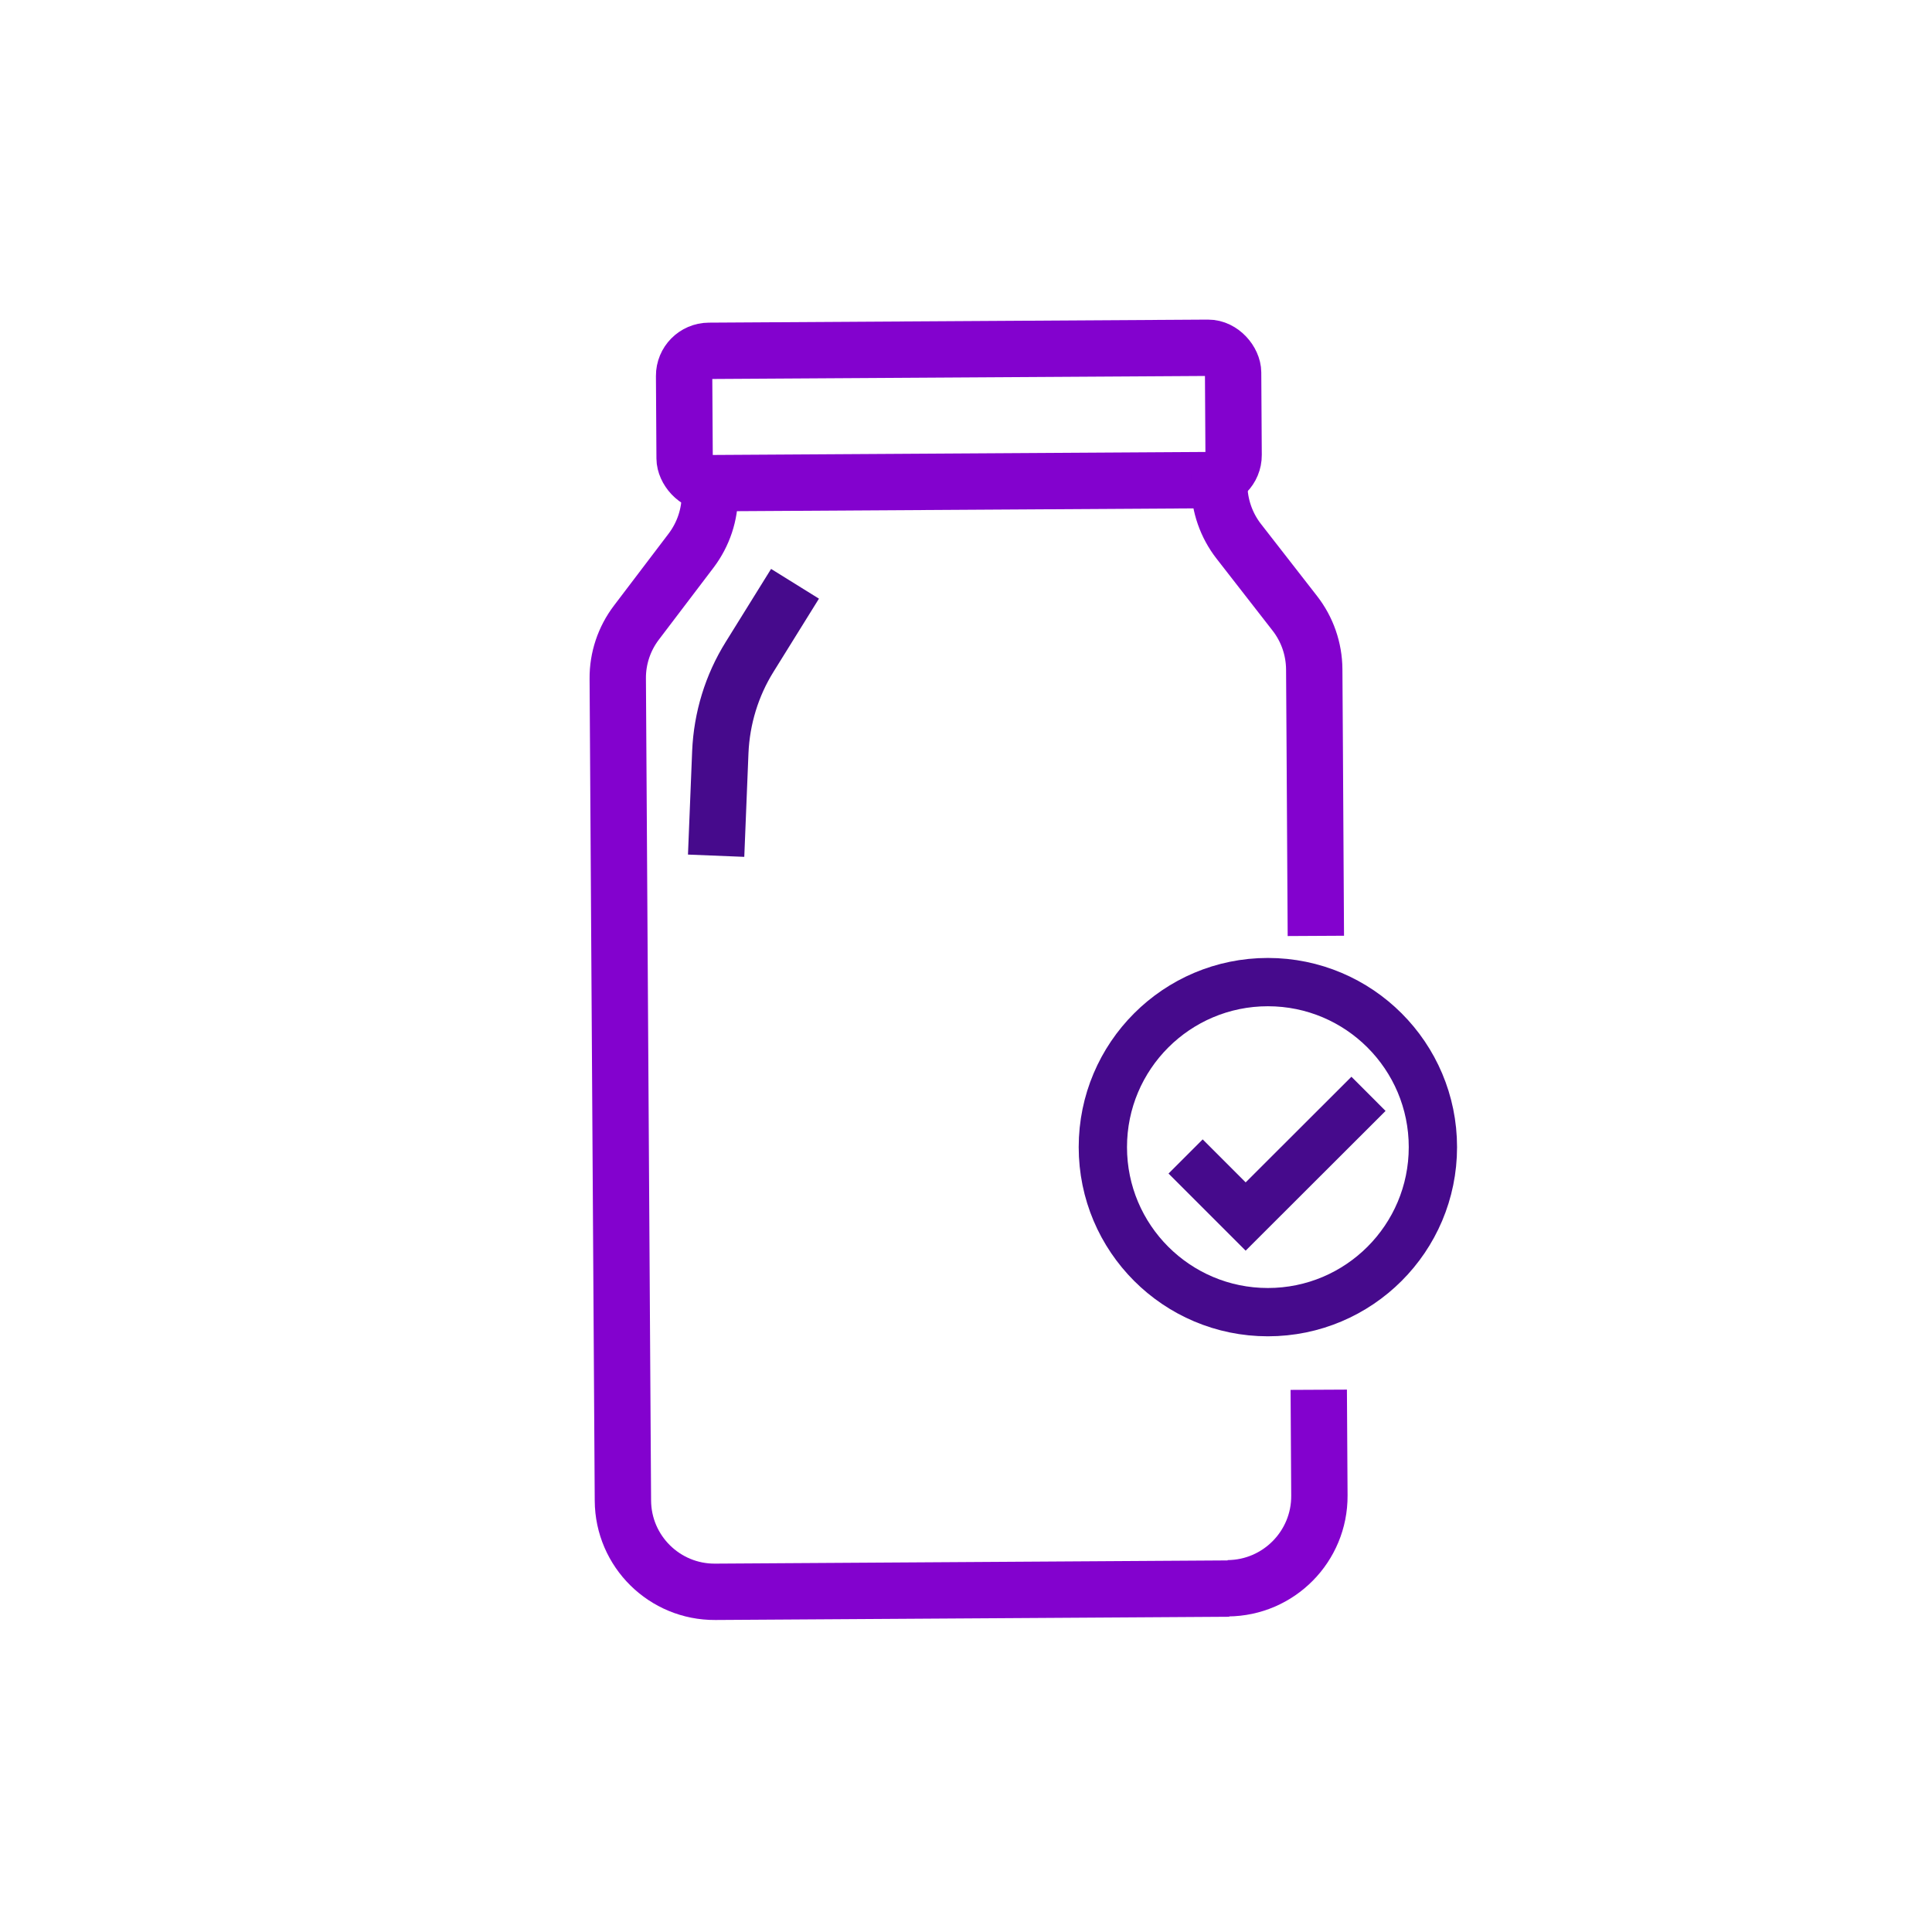 <?xml version="1.0" encoding="UTF-8"?>
<svg id="Layer_1" data-name="Layer 1" xmlns="http://www.w3.org/2000/svg" viewBox="0 0 120 120">
  <defs>
    <style>
      .cls-1 {
        stroke: #8302ce;
      }

      .cls-1, .cls-2, .cls-3 {
        fill: none;
        stroke-miterlimit: 10;
      }

      .cls-1, .cls-3 {
        stroke-width: 3.5px;
      }

      .cls-2 {
        stroke-width: 3px;
      }

      .cls-2, .cls-3 {
        stroke: #460a8c;
      }
    </style>
  </defs>
  <polyline class="cls-2" points="73.64 71.83 77.37 75.56 85 67.94"/>
  <g>
    <rect class="cls-1" x="42.51" y="21.69" width="34.1" height="8.22" rx="1.55" ry="1.55" transform="translate(-.16 .37) rotate(-.35)"/>
    <path class="cls-1" d="m44.09,30.01v.69c.01,1.26-.4,2.48-1.15,3.48l-3.41,4.49c-.76,1-1.17,2.22-1.16,3.48l.32,51.06c.02,3.15,2.59,5.68,5.73,5.66l31.92-.2"/>
    <path class="cls-1" d="m75.73,29.45v.69c.01,1.26.44,2.49,1.21,3.48l3.48,4.47c.78,1,1.2,2.22,1.21,3.48,0,0,.05,7.39.1,16.56"/>
    <path class="cls-1" d="m81.91,86.32c.02,3.99.04,6.57.04,6.57.02,3.16-2.53,5.74-5.69,5.76"/>
  </g>
  <path class="cls-3" d="m49.38,36.26l-2.82,4.54c-1.11,1.78-1.73,3.82-1.82,5.91l-.26,6.44"/>
  <circle class="cls-2" cx="78.75" cy="71.25" r="10.25"/>
</svg>